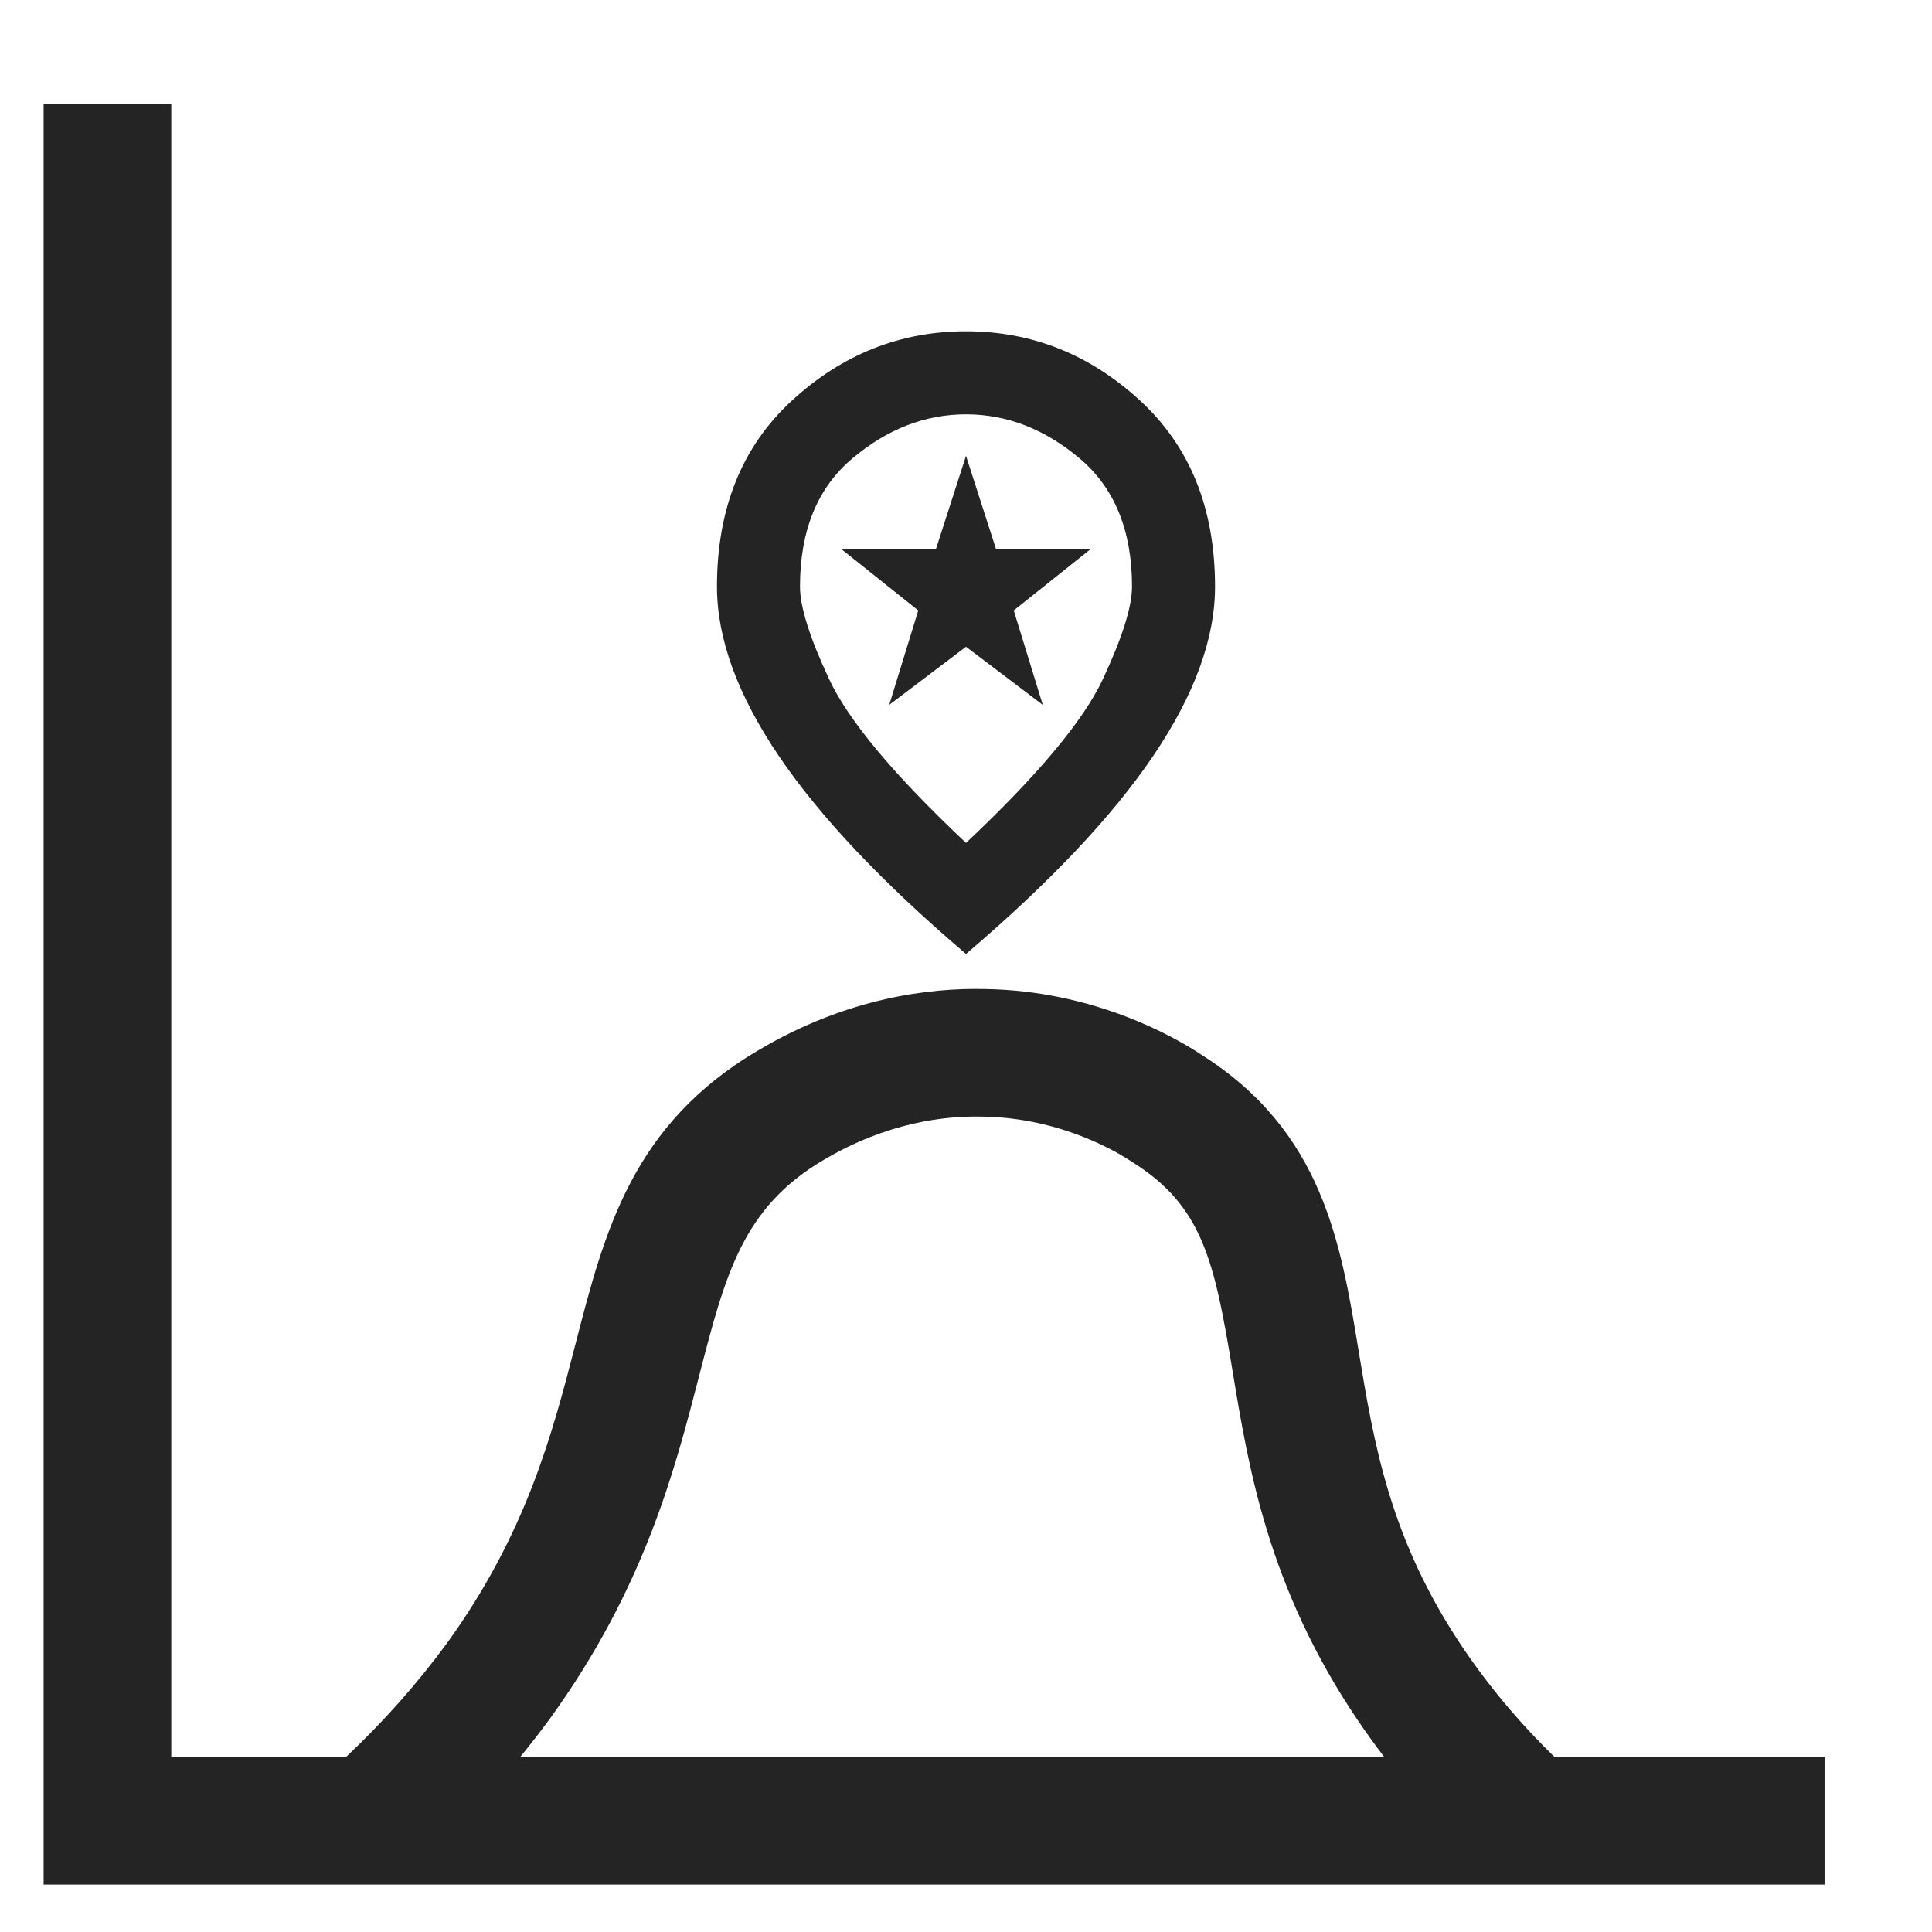 <svg width="100" height="100" viewBox="0 0 100 100" fill="none" xmlns="http://www.w3.org/2000/svg">
<g clip-path="url(#clip0_7703_19082)">
<path d="M80.458 90.937C79.04 89.561 77.338 87.68 75.75 85.334C71.929 79.682 71.11 74.705 70.317 69.888C69.399 64.316 68.453 58.553 62.194 54.598C60.962 53.776 56.719 51.263 50.93 51.19C48.152 51.131 43.873 51.626 39.279 54.345C32.72 58.194 31.295 63.719 29.787 69.567C28.604 74.148 27.266 79.338 23.131 85.056C21.588 87.159 19.834 89.132 17.911 90.939H8.865V5.363H2.257V97.545H94.439V90.937H80.458ZM28.474 88.943C33.353 82.195 34.924 76.107 36.187 71.214C37.542 65.968 38.436 62.501 42.637 60.035C45.903 58.102 48.877 57.753 50.795 57.795H50.833C54.975 57.845 57.989 59.733 58.55 60.111L58.635 60.165C62.248 62.438 62.86 65.272 63.797 70.962C64.62 75.96 65.642 82.184 70.275 89.035C70.725 89.7 71.183 90.335 71.644 90.937H26.929C27.46 90.285 27.977 89.622 28.474 88.943Z" fill="#242424"/>
<path d="M50 49.377C54.333 45.688 57.564 42.268 59.695 39.118C61.826 35.967 62.89 33.048 62.89 30.362C62.89 26.315 61.592 23.103 58.996 20.721C56.4 18.34 53.401 17.148 50 17.148C46.599 17.148 43.6 18.34 41.004 20.721C38.408 23.103 37.11 26.317 37.11 30.362C37.11 33.048 38.174 35.967 40.305 39.118C42.436 42.268 45.667 45.688 50 49.377ZM50 43.63C46.276 40.121 43.913 37.291 42.91 35.143C41.907 32.996 41.407 31.401 41.407 30.362C41.407 27.462 42.311 25.25 44.119 23.728C45.927 22.206 47.888 21.446 50 21.446C52.112 21.446 54.073 22.206 55.881 23.728C57.689 25.25 58.593 27.462 58.593 30.362C58.593 31.401 58.092 32.993 57.089 35.143C56.086 37.291 53.724 40.121 50 43.63ZM46.026 36.484L47.529 31.596L43.555 28.427H48.442L50 23.594L51.557 28.427H56.445L52.471 31.596L53.974 36.484L50 33.475L46.026 36.484Z" fill="#242424"/>
</g>
<defs>
<clipPath id="clip0_7703_19082">
<rect width="100" height="100" fill="white"/>
</clipPath>
</defs>
</svg>
